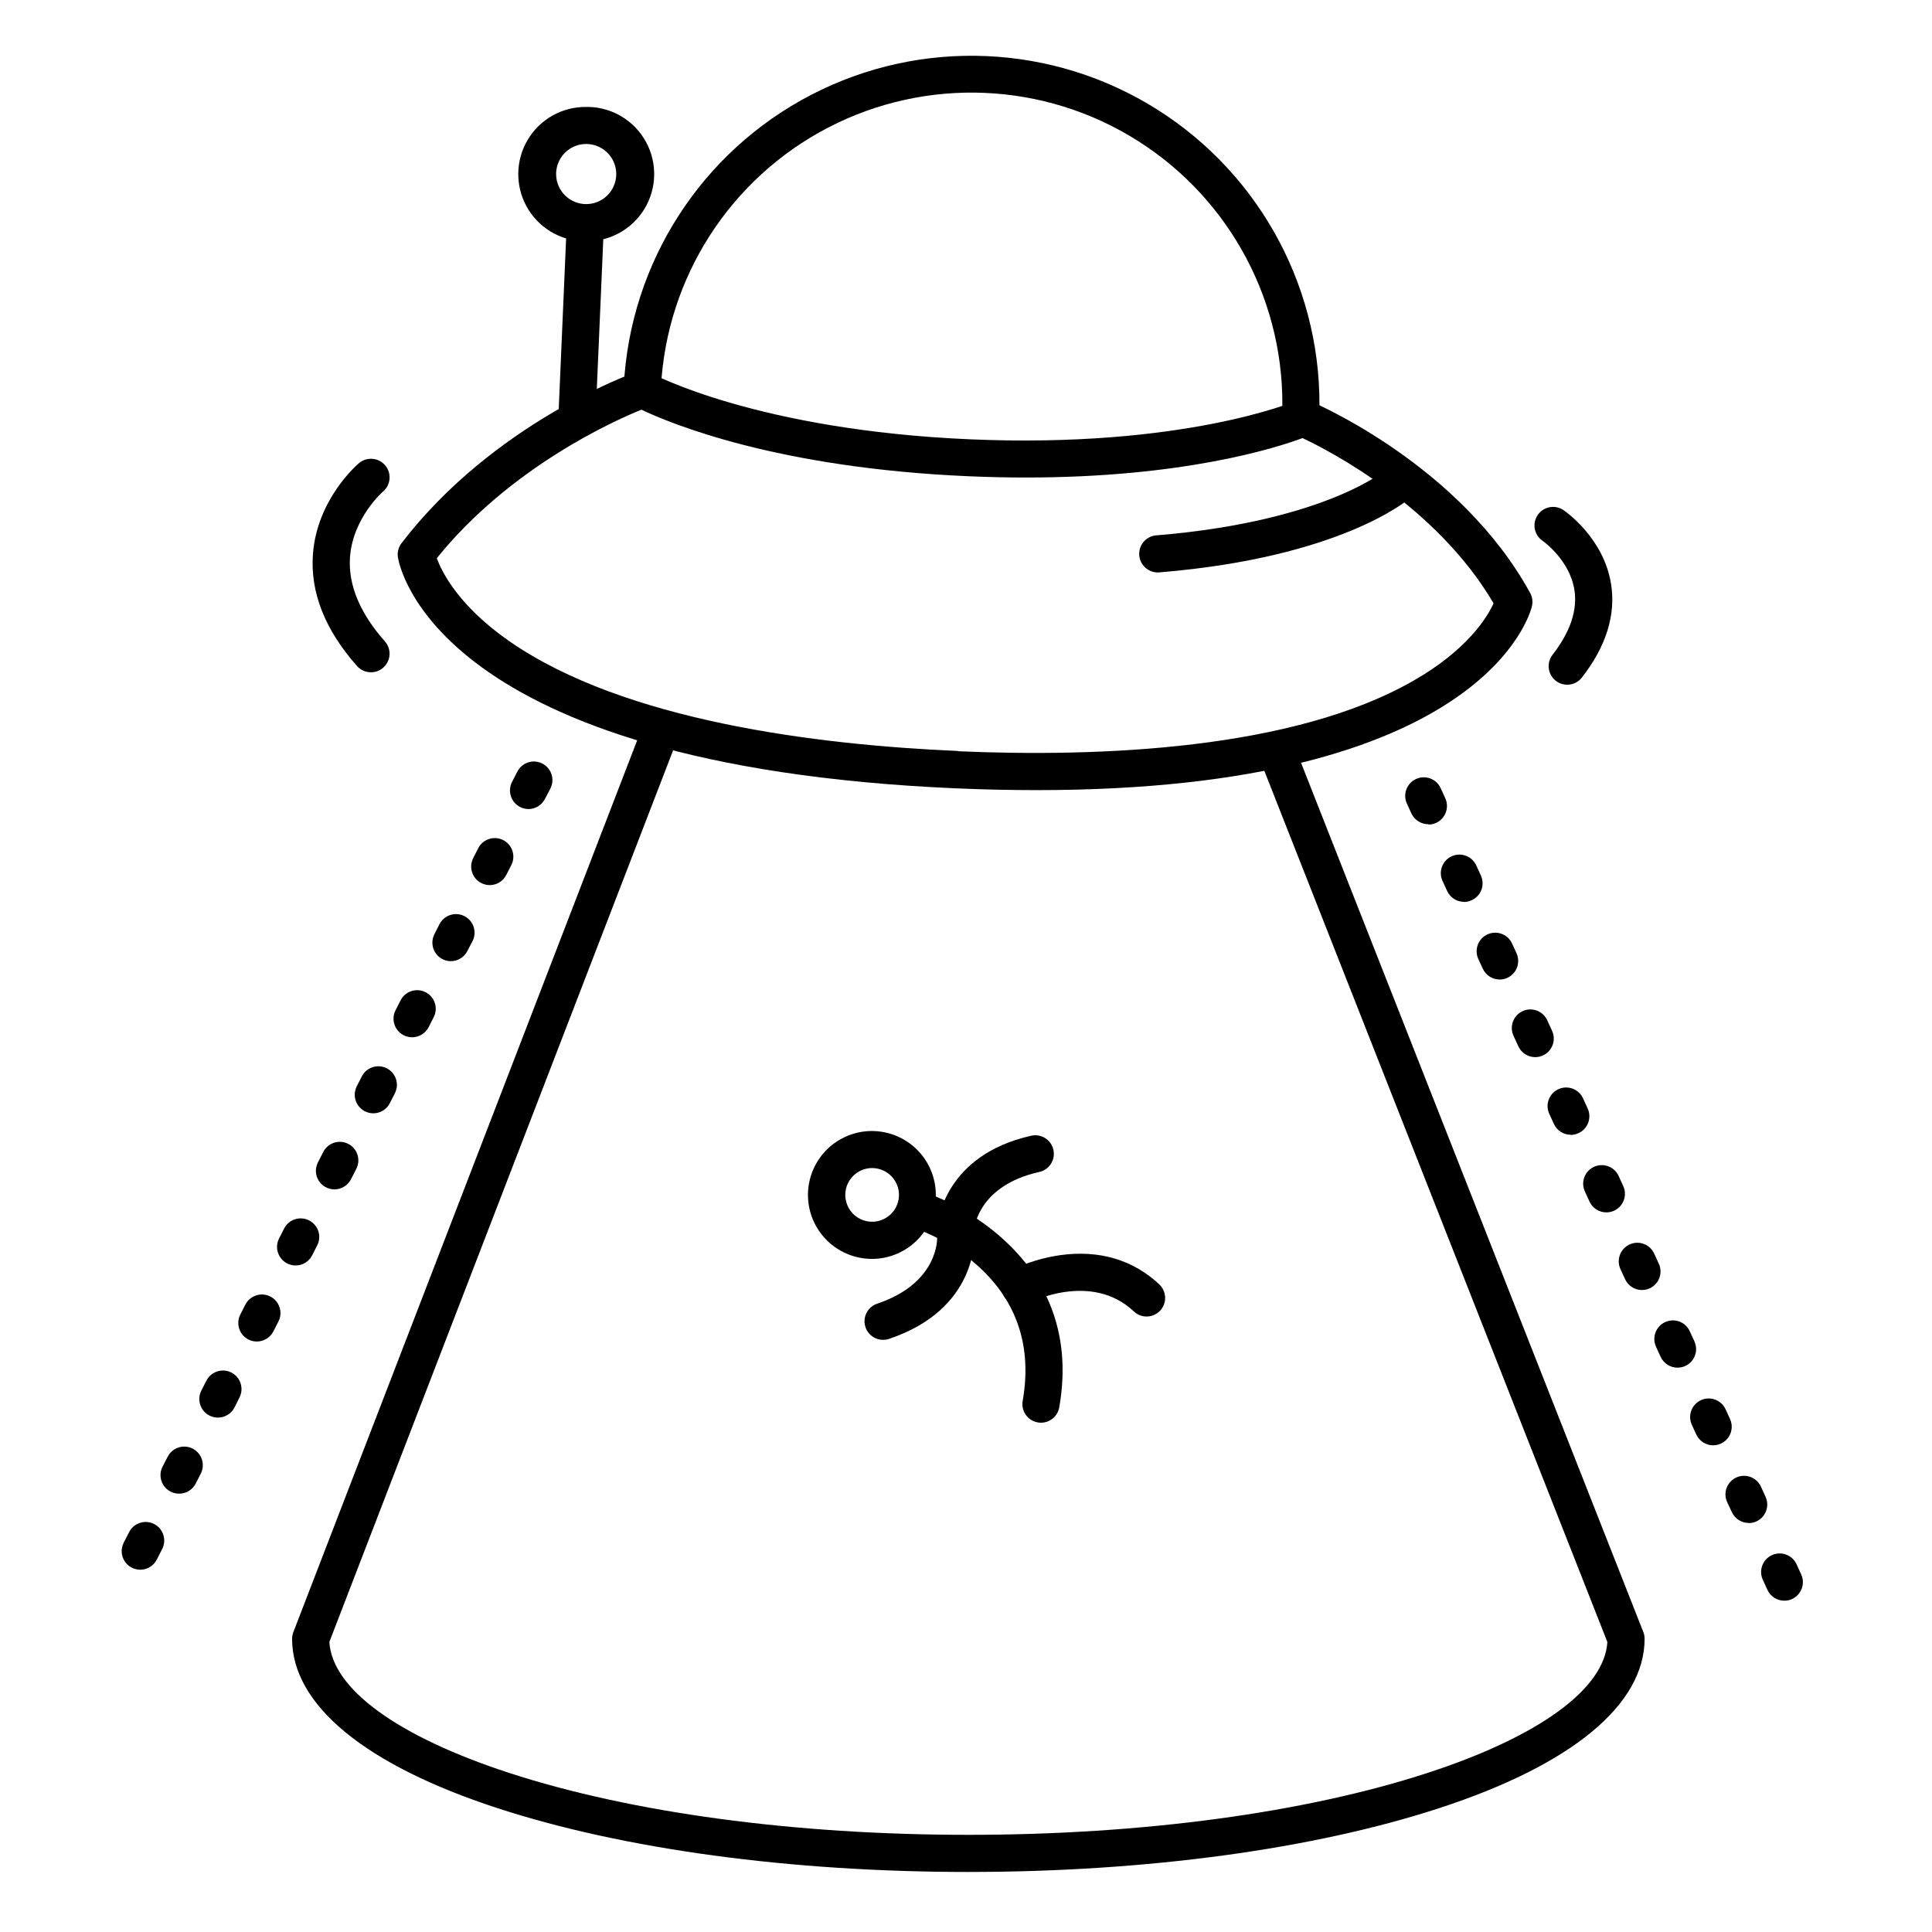 <?xml version="1.0" encoding="UTF-8"?>
<!-- Uploaded to: SVG Repo, www.svgrepo.com, Generator: SVG Repo Mixer Tools -->
<svg fill="#000000" width="800px" height="800px" version="1.1" viewBox="144 144 512 512" xmlns="http://www.w3.org/2000/svg">
 <g>
  <path d="m488.71 259.03h-0.219c-2.711-0.117-4.82-2.414-4.703-5.129 1.055-29.277-13.52-56.914-38.273-72.586-24.754-15.668-55.969-17.016-81.984-3.535-26.012 13.477-42.91 39.758-44.383 69.02-0.121 2.715-2.422 4.82-5.137 4.703-2.719-0.121-4.824-2.422-4.703-5.137 1.652-32.754 20.574-62.164 49.695-77.25 29.117-15.086 64.059-13.574 91.766 3.969 27.711 17.543 44.02 48.477 42.84 81.25-0.121 2.621-2.277 4.688-4.898 4.695z"/>
  <path d="m418.74 353.39c-6.789 0-13.914-0.148-21.43-0.473h-0.078c-138.08-6.059-147.43-59.027-147.79-61.293-0.184-1.312 0.172-2.648 0.984-3.699 24.316-31.684 60.613-44.793 62.148-45.332 1.328-0.469 2.793-0.348 4.027 0.336 0.266 0.148 28.113 15.066 84.508 17.496 56.395 2.43 85.941-10.016 86.227-10.137 1.238-0.523 2.637-0.523 3.875 0 1.613 0.688 39.773 17.062 58.301 50.863h0.004c0.578 1.062 0.746 2.305 0.469 3.484-0.48 2.066-12.848 48.754-131.25 48.754zm-20.809-10.301c37.391 1.605 88.641-0.344 120.65-18.695 14.477-8.285 19.633-16.973 21.227-20.508-15.055-25.703-43.297-40.344-50.625-43.789-7.074 2.629-31.617 10.449-73.359 10.449-4.82 0-9.84-0.109-15.133-0.336-50.715-2.184-79.023-13.973-86.711-17.645-7.41 3.012-34.824 15.301-54.219 39.359 1.348 3.719 5.816 12.715 19.344 22.09 30.387 21.039 81.336 27.387 118.74 29z"/>
  <path d="m451.02 295.7c-1.305 0.051-2.578-0.418-3.535-1.305-0.961-0.883-1.531-2.113-1.582-3.418-0.109-2.719 2.008-5.012 4.723-5.117 23.152-1.91 38.473-6.562 47.23-10.137 9.465-3.848 13.539-7.293 13.578-7.32h0.004c2.047-1.742 5.117-1.52 6.887 0.504 1.773 2.023 1.594 5.094-0.402 6.894-0.738 0.641-18.52 15.91-66.5 19.867z"/>
  <path d="m296.91 259.61h-0.227c-2.715-0.117-4.82-2.41-4.703-5.125l2.203-50.922c0.055-1.305 0.629-2.535 1.59-3.418 0.961-0.883 2.234-1.348 3.539-1.289 2.719 0.113 4.828 2.414 4.711 5.129l-2.203 50.922c-0.117 2.629-2.281 4.703-4.91 4.703z"/>
  <path d="m299.38 207.93h-0.789c-6.312-0.195-12.051-3.727-15.074-9.273-3.019-5.547-2.879-12.281 0.379-17.691 3.258-5.414 9.137-8.695 15.453-8.625h0.777c6.312 0.199 12.047 3.727 15.07 9.273 3.019 5.543 2.879 12.273-0.375 17.688-3.25 5.41-9.129 8.695-15.441 8.629zm0-25.77c-3.164-0.016-6.039 1.844-7.32 4.738-1.281 2.894-0.723 6.273 1.414 8.605 2.176 2.375 5.57 3.207 8.598 2.102 3.027-1.102 5.094-3.922 5.231-7.141 0.094-2.109-0.656-4.168-2.086-5.727-1.426-1.555-3.414-2.481-5.523-2.57z"/>
  <path d="m400.62 640.09c-47.066 0-91.375-6.004-124.77-16.906-35.105-11.453-54.441-27.371-54.441-44.898 0.004-0.605 0.117-1.203 0.336-1.77l93.027-241.29c0.977-2.535 3.824-3.797 6.359-2.816 2.535 0.977 3.797 3.824 2.82 6.359l-92.672 240.37c0.746 12.43 18.016 25.023 47.625 34.695 32.473 10.578 75.668 16.414 121.72 16.414 46.051 0 89.277-5.836 121.72-16.414 29.598-9.664 46.859-22.258 47.625-34.688l-91.691-232.86c-0.531-1.227-0.543-2.613-0.031-3.844 0.512-1.23 1.5-2.203 2.742-2.691 1.242-0.488 2.629-0.453 3.84 0.102 1.215 0.551 2.152 1.574 2.598 2.832l92.062 233.8 0.004-0.004c0.227 0.574 0.34 1.184 0.344 1.801 0 17.496-19.336 33.457-54.445 44.898-33.398 10.906-77.719 16.906-124.77 16.906z"/>
  <path d="m559.33 325.46c-1.879 0-3.598-1.07-4.422-2.758-0.828-1.688-0.617-3.699 0.535-5.184 4.684-6.012 6.633-11.809 5.797-17.141-1.25-8.051-8.402-13.039-8.48-13.086l-0.004-0.004c-2.199-1.535-2.762-4.555-1.258-6.781 1.5-2.227 4.508-2.84 6.758-1.375 0.441 0.285 10.707 7.301 12.684 19.602 1.32 8.188-1.277 16.543-7.723 24.828-0.934 1.199-2.367 1.898-3.887 1.898z"/>
  <path d="m242.33 322.16c-1.418 0.008-2.769-0.594-3.711-1.652-8.492-9.586-12.43-19.543-11.691-29.609 1.062-14.602 11.738-23.762 12.191-24.148h0.004c0.996-0.848 2.285-1.262 3.59-1.156 1.301 0.105 2.508 0.723 3.356 1.719 1.766 2.074 1.512 5.184-0.559 6.945-0.156 0.137-8.051 7.074-8.758 17.465-0.492 7.281 2.617 14.762 9.25 22.25 0.863 0.977 1.305 2.258 1.227 3.562-0.078 1.301-0.676 2.519-1.652 3.387-0.891 0.797-2.047 1.238-3.246 1.238z"/>
  <path d="m616.86 568.2c-1.922 0-3.664-1.117-4.469-2.863l-1.23-2.688c-1.133-2.469-0.047-5.391 2.422-6.523 2.469-1.133 5.391-0.047 6.523 2.422l1.23 2.688c0.543 1.188 0.594 2.543 0.137 3.766-0.457 1.223-1.379 2.215-2.566 2.758-0.641 0.293-1.34 0.445-2.047 0.441zm-9.426-20.605c-1.926 0.004-3.676-1.121-4.481-2.871l-1.238-2.648c-1.133-2.469-0.051-5.391 2.422-6.523 2.469-1.133 5.391-0.051 6.523 2.422l1.23 2.688v-0.004c0.699 1.523 0.578 3.301-0.328 4.711-0.902 1.414-2.465 2.266-4.141 2.266zm-9.426-20.574h-0.004c-1.926 0-3.676-1.121-4.477-2.875l-1.23-2.688v0.004c-1.047-2.453 0.055-5.297 2.481-6.406s5.293-0.086 6.465 2.312l1.23 2.676c0.699 1.523 0.578 3.297-0.324 4.711-0.906 1.41-2.465 2.266-4.144 2.266zm-9.438-20.574c-1.926 0-3.676-1.121-4.481-2.875l-1.23-2.676h0.004c-1.133-2.469-0.051-5.391 2.418-6.523 2.473-1.133 5.391-0.051 6.523 2.418l1.23 2.676v0.004c0.703 1.523 0.578 3.297-0.324 4.707-0.906 1.414-2.465 2.266-4.141 2.269zm-9.426-20.574-0.004-0.004c-1.926 0.004-3.676-1.121-4.477-2.871l-1.23-2.676c-1.133-2.473-0.047-5.391 2.422-6.527 2.469-1.133 5.391-0.047 6.523 2.422l1.23 2.688c0.695 1.52 0.57 3.293-0.332 4.703-0.902 1.406-2.461 2.262-4.137 2.262zm-9.438-20.574v-0.004c-1.922 0-3.668-1.117-4.469-2.863l-1.23-2.688c-1.133-2.469-0.051-5.391 2.422-6.523 2.469-1.133 5.391-0.047 6.523 2.422l1.23 2.688c0.695 1.523 0.57 3.297-0.336 4.703-0.906 1.41-2.465 2.262-4.141 2.262zm-9.426-20.566-0.004-0.004c-1.926 0.004-3.676-1.121-4.477-2.871l-1.23-2.688c-1.133-2.469-0.047-5.391 2.422-6.523 2.469-1.133 5.391-0.051 6.523 2.422l1.23 2.688v-0.004c1.137 2.461 0.066 5.379-2.391 6.523-0.648 0.316-1.355 0.484-2.078 0.492zm-9.426-20.574-0.004-0.004c-1.926 0-3.676-1.121-4.477-2.875l-1.23-2.688v0.004c-0.582-1.195-0.66-2.57-0.215-3.82 0.449-1.25 1.383-2.266 2.586-2.816 1.207-0.551 2.586-0.594 3.824-0.117 1.238 0.48 2.231 1.438 2.75 2.66l1.23 2.676c0.699 1.523 0.578 3.297-0.328 4.711-0.902 1.41-2.465 2.266-4.141 2.266zm-9.438-20.574-0.004-0.004c-1.922-0.004-3.668-1.125-4.465-2.875l-1.23-2.676c-1.047-2.453 0.051-5.297 2.477-6.406s5.297-0.086 6.469 2.312l1.23 2.688c0.695 1.523 0.57 3.297-0.336 4.703-0.906 1.41-2.469 2.262-4.144 2.262zm-9.426-20.574-0.004-0.008c-1.926 0.004-3.676-1.121-4.477-2.871l-1.23-2.676v-0.004c-1.133-2.469-0.051-5.391 2.422-6.523 2.469-1.133 5.391-0.047 6.523 2.422l1.23 2.688c0.543 1.184 0.594 2.539 0.141 3.762-0.453 1.223-1.375 2.219-2.562 2.762-0.641 0.301-1.336 0.465-2.047 0.48zm-9.426-20.574-0.004-0.008c-1.906 0.023-3.656-1.059-4.488-2.773l-1.23-2.688c-1.133-2.469-0.047-5.391 2.422-6.523 2.469-1.133 5.391-0.051 6.523 2.418l1.23 2.688c0.695 1.523 0.57 3.293-0.332 4.703s-2.461 2.262-4.137 2.266z"/>
  <path d="m181.16 559.99c-1.711-0.004-3.297-0.895-4.191-2.352-0.895-1.461-0.965-3.277-0.188-4.805l1.348-2.629v0.004c0.559-1.219 1.59-2.156 2.856-2.598 1.27-0.441 2.66-0.348 3.856 0.262 1.191 0.609 2.086 1.68 2.473 2.965 0.387 1.285 0.234 2.672-0.426 3.84l-1.34 2.637c-0.84 1.645-2.535 2.68-4.387 2.676zm10.293-20.152c-1.715 0-3.305-0.891-4.199-2.356-0.895-1.461-0.961-3.285-0.18-4.809l1.367-2.629c1.238-2.418 4.203-3.379 6.621-2.144 2.422 1.238 3.383 4.203 2.148 6.625l-1.34 2.629v-0.004c-0.844 1.66-2.555 2.699-4.418 2.688zm10.281-20.164c-0.777 0.004-1.543-0.184-2.231-0.539-2.418-1.238-3.379-4.195-2.148-6.613l1.34-2.629c0.59-1.164 1.621-2.047 2.863-2.449 1.242-0.406 2.594-0.301 3.758 0.293s2.043 1.625 2.445 2.867c0.402 1.242 0.297 2.594-0.301 3.758l-1.309 2.629c-0.844 1.656-2.555 2.699-4.418 2.684zm10.324-20.16c-0.773 0-1.535-0.18-2.223-0.531-1.164-0.594-2.043-1.625-2.445-2.867-0.402-1.242-0.297-2.594 0.297-3.758l1.34-2.629v0.004c1.234-2.418 4.195-3.375 6.613-2.144 2.418 1.234 3.383 4.191 2.152 6.609l-1.348 2.637v0.004c-0.844 1.645-2.539 2.68-4.387 2.676zm10.293-20.152c-1.715 0.004-3.309-0.887-4.207-2.352-0.895-1.461-0.965-3.285-0.184-4.812l1.34-2.629c1.234-2.422 4.199-3.379 6.621-2.144 2.422 1.238 3.383 4.203 2.144 6.621l-1.34 2.629h0.004c-0.848 1.66-2.559 2.699-4.418 2.688zm10.281-20.164c-1.711 0-3.297-0.891-4.191-2.352-0.895-1.457-0.965-3.277-0.188-4.801l1.348-2.637c0.57-1.203 1.605-2.121 2.863-2.551 1.258-0.426 2.637-0.328 3.824 0.277 1.184 0.605 2.07 1.664 2.461 2.938 0.391 1.27 0.25 2.644-0.391 3.812l-1.34 2.629h0.004c-0.848 1.66-2.562 2.699-4.43 2.684zm10.293-20.164v0.004c-1.711-0.004-3.297-0.895-4.191-2.352-0.895-1.461-0.965-3.277-0.188-4.805l1.34-2.629v0.004c1.234-2.418 4.195-3.375 6.613-2.144 2.418 1.234 3.379 4.191 2.152 6.609l-1.34 2.629h0.004c-0.848 1.664-2.562 2.703-4.43 2.688zm10.281-20.152v0.004c-1.711 0-3.301-0.895-4.195-2.356-0.895-1.461-0.965-3.285-0.184-4.809l1.34-2.629c1.238-2.422 4.203-3.379 6.621-2.144 2.422 1.238 3.383 4.203 2.148 6.621l-1.34 2.629c-0.848 1.664-2.562 2.703-4.43 2.688zm10.293-20.164v0.004c-1.711 0-3.297-0.891-4.191-2.352-0.891-1.457-0.961-3.277-0.188-4.801l1.34-2.637c1.238-2.422 4.203-3.383 6.621-2.144 2.422 1.234 3.383 4.199 2.144 6.621l-1.387 2.656c-0.848 1.637-2.535 2.66-4.379 2.656zm10.281-20.164 0.004 0.008c-1.711-0.004-3.301-0.895-4.191-2.352-0.895-1.461-0.965-3.277-0.188-4.805l1.34-2.629-0.004 0.004c1.238-2.418 4.195-3.375 6.613-2.144 2.422 1.234 3.383 4.191 2.156 6.609l-1.34 2.629c-0.848 1.664-2.562 2.703-4.426 2.688zm10.281-20.152 0.004 0.008c-0.773-0.004-1.535-0.191-2.223-0.543-1.164-0.59-2.047-1.621-2.449-2.863-0.406-1.242-0.301-2.594 0.293-3.758l1.348-2.629c0.57-1.199 1.605-2.121 2.863-2.547 1.258-0.43 2.637-0.328 3.824 0.277 1.184 0.605 2.07 1.664 2.461 2.934 0.391 1.273 0.25 2.648-0.391 3.812l-1.375 2.629c-0.844 1.648-2.539 2.688-4.391 2.688z"/>
  <path d="m375.1 477.62c-5.215 0.012-10.145-2.383-13.363-6.484-3.223-4.102-4.375-9.457-3.125-14.523 1.02-4.129 3.555-7.727 7.106-10.07 3.551-2.348 7.852-3.273 12.055-2.59 4.199 0.68 7.988 2.914 10.617 6.262 2.625 3.348 3.898 7.559 3.562 11.801-0.336 4.242-2.258 8.203-5.379 11.094-3.121 2.891-7.215 4.504-11.473 4.512zm0-24.078c-3.266 0.02-6.102 2.25-6.887 5.422-0.93 3.812 1.398 7.66 5.207 8.609 3.812 0.93 7.66-1.395 8.609-5.203 0.453-1.832 0.16-3.769-0.816-5.387-0.977-1.613-2.555-2.773-4.391-3.223-0.578-0.145-1.172-0.219-1.77-0.219z"/>
  <path d="m419.87 521.03c-0.289 0.004-0.574-0.023-0.859-0.078-1.285-0.227-2.426-0.953-3.176-2.023-0.75-1.066-1.043-2.391-0.816-3.676 2.5-14.23-1.398-26.176-11.57-35.512h-0.004c-4.773-4.352-10.336-7.754-16.383-10.027-1.254-0.395-2.301-1.277-2.898-2.445-0.602-1.172-0.711-2.531-0.301-3.781 0.414-1.25 1.305-2.285 2.484-2.871 1.176-0.586 2.539-0.676 3.785-0.25 0.422 0.137 42.008 14.328 34.578 56.602-0.414 2.348-2.457 4.059-4.84 4.062z"/>
  <path d="m447.87 492.89c-1.254 0.004-2.461-0.477-3.375-1.336-11.387-10.754-27.758-2.32-27.926-2.234-2.406 1.266-5.383 0.344-6.648-2.062-1.266-2.402-0.344-5.379 2.062-6.644 4.141-2.027 8.578-3.379 13.145-4.008 10.223-1.398 19.246 1.301 26.117 7.793 1.461 1.387 1.93 3.519 1.188 5.391-0.742 1.871-2.551 3.102-4.562 3.102z"/>
  <path d="m397.43 473.68h-0.453c-1.297-0.117-2.496-0.75-3.332-1.754-0.832-1.004-1.234-2.297-1.113-3.598 0.059-0.738 1.969-18.195 24.602-23.312h-0.004c1.289-0.332 2.66-0.129 3.797 0.562 1.137 0.695 1.941 1.82 2.234 3.117 0.293 1.301 0.047 2.664-0.68 3.777-0.73 1.113-1.879 1.887-3.188 2.137-15.812 3.562-17.004 14.504-17.012 14.621v0.004c-0.242 2.504-2.336 4.422-4.852 4.445z"/>
  <path d="m378.03 499.07c-2.414 0-4.469-1.746-4.856-4.125-0.391-2.379 1.004-4.691 3.289-5.457 16.395-5.512 15.891-17.406 15.891-17.523v-0.004c-0.152-2.715 1.922-5.043 4.641-5.199s5.047 1.922 5.199 4.641c0.051 0.789 0.855 19.543-22.582 27.414-0.508 0.172-1.047 0.258-1.582 0.254z"/>
 </g>
</svg>